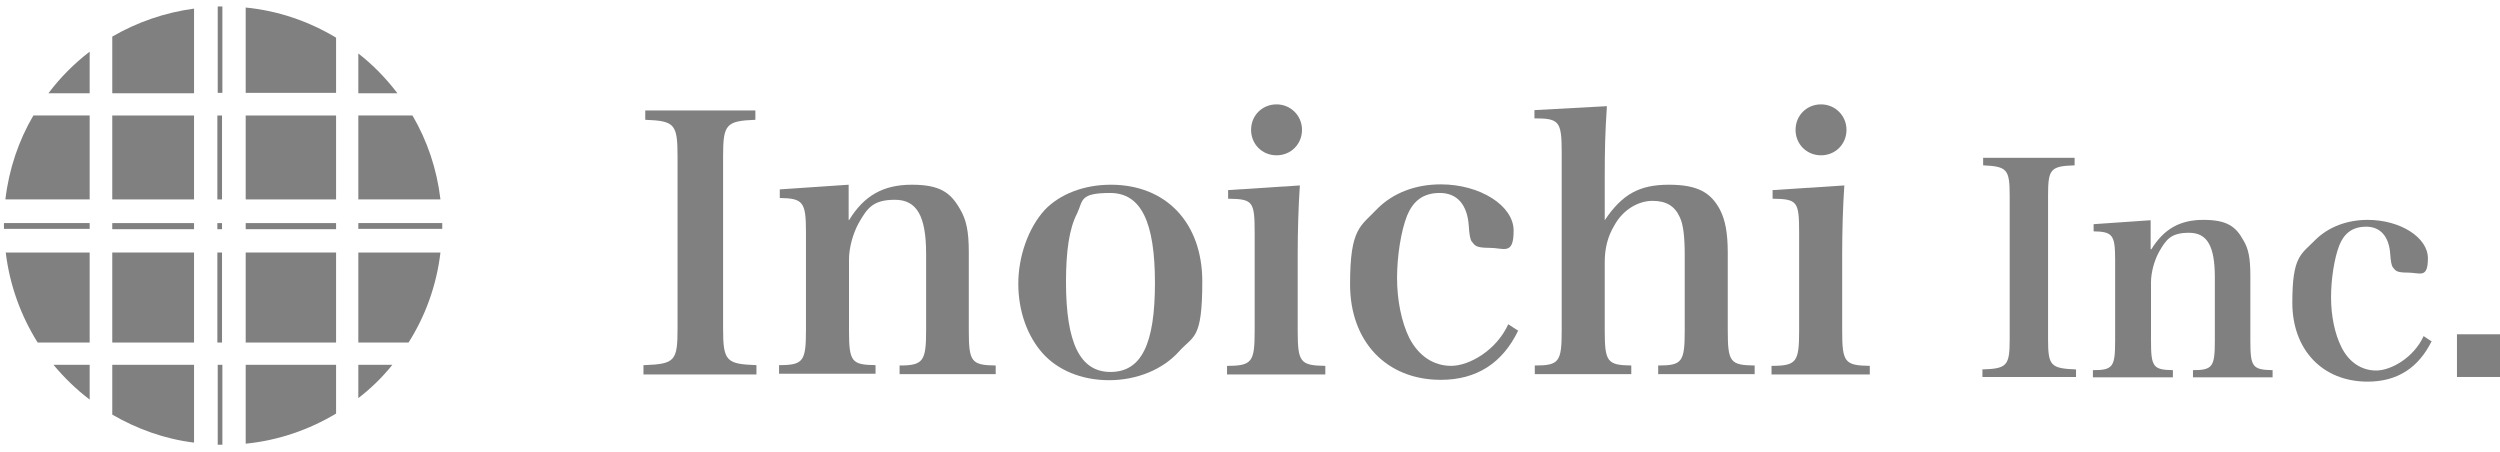 <?xml version="1.0" encoding="UTF-8"?>
<svg xmlns="http://www.w3.org/2000/svg" version="1.1" viewBox="0 0 697 126">
  <defs>
    <style>
      .cls-1 {
        fill: gray;
      }
    </style>
  </defs>
  <!-- Generator: Adobe Illustrator 28.7.9, SVG Export Plug-In . SVG Version: 1.2.0 Build 218)  -->
  <g>
    <g id="_レイヤー_1" data-name="レイヤー_1">
      <g>
        <g>
          <rect class="cls-1" x="60.6" y="62.2" width="1.3" height="1.7"/>
          <rect class="cls-1" x="68.5" y="32.2" width="25.2" height="23.4"/>
          <rect class="cls-1" x="60.6" y="70.4" width="1.3" height="25.1"/>
          <path class="cls-1" d="M62,1.8c-.4,0-.9,0-1.3,0v24.1h1.3V1.8Z"/>
          <rect class="cls-1" x="60.6" y="32.2" width="1.3" height="23.4"/>
          <rect class="cls-1" x="68.5" y="70.4" width="25.2" height="25.1"/>
          <path class="cls-1" d="M99.9,63.8h23.4c0-.3,0-.6,0-.9s0-.5,0-.7h-23.4v1.7Z"/>
          <path class="cls-1" d="M25,62.2H1.1c0,.2,0,.5,0,.7s0,.6,0,.9h23.9v-1.7Z"/>
          <path class="cls-1" d="M99.9,26h10.9c-3.2-4.2-6.8-7.9-10.9-11.1v11.1Z"/>
          <rect class="cls-1" x="68.5" y="62.2" width="25.2" height="1.7"/>
          <path class="cls-1" d="M25,32.2h-15.7c-4.1,7-6.8,14.9-7.8,23.4h23.5v-23.4Z"/>
          <path class="cls-1" d="M25,95.5v-25.1H1.6c1.1,9.1,4.2,17.6,8.9,25.1h14.6Z"/>
          <path class="cls-1" d="M54.1,2.4c-8.2,1.1-15.9,3.8-22.8,7.8v15.8h22.8V2.4Z"/>
          <path class="cls-1" d="M99.9,32.2v23.4h22.9c-1-8.5-3.7-16.4-7.8-23.4h-15.1Z"/>
          <path class="cls-1" d="M122.8,70.4h-22.9v25.1h14c4.7-7.4,7.8-15.9,8.9-25.1Z"/>
          <path class="cls-1" d="M68.5,2.1v23.8h25.2v-15.4c-7.5-4.5-16-7.5-25.2-8.4Z"/>
          <path class="cls-1" d="M25,26v-11.6c-4.3,3.3-8.2,7.2-11.5,11.6h11.5Z"/>
          <path class="cls-1" d="M25,101.7h-10.1c3,3.6,6.4,6.9,10.1,9.7v-9.7Z"/>
          <path class="cls-1" d="M99.9,101.7v9.3c3.5-2.7,6.7-5.8,9.5-9.3h-9.5Z"/>
          <rect class="cls-1" x="31.3" y="70.4" width="22.8" height="25.1"/>
          <rect class="cls-1" x="31.3" y="32.2" width="22.8" height="23.4"/>
          <rect class="cls-1" x="31.3" y="62.2" width="22.8" height="1.7"/>
          <path class="cls-1" d="M54.1,123.5v-21.8h-22.8v13.9c6.9,4,14.6,6.8,22.8,7.8Z"/>
          <path class="cls-1" d="M93.7,101.7h-25.2v22c9.1-.9,17.7-3.9,25.2-8.4v-13.6Z"/>
          <path class="cls-1" d="M62,101.7h-1.3v22.3c.4,0,.9,0,1.3,0v-22.3Z"/>
        </g>
        <g>
          <g>
            <path class="cls-1" d="M179.6,101.8c8.6-.3,9.3-1.2,9.3-10.2v-48c0-9-.8-9.9-9-10.2v-2.6h30.7v2.6c-8.2.3-9,1.3-9,10.2v48c0,9.1.9,9.9,9.3,10.2v2.6h-31.5v-2.6Z"/>
            <path class="cls-1" d="M236.7,61.4c4.2-6.9,9.6-9.9,17.5-9.9s10.8,2.2,13.4,6.7c1.8,3,2.5,6.2,2.5,12.1v21.8c0,8.8.7,9.7,7.5,9.8v2.4h-26.8v-2.4c6.6,0,7.4-1.2,7.4-9.8v-21.3c0-10.6-2.6-15.1-8.7-15.1s-7.7,2.3-10.1,6.5c-1.6,2.9-2.7,6.9-2.7,10.1v19.7c0,8.9.7,9.7,7.4,9.8v2.4h-26.9v-2.4c6.8,0,7.5-1.1,7.5-9.8v-27.3c0-8.4-.8-9.4-7.3-9.5v-2.4l19.2-1.3v9.7Z"/>
            <path class="cls-1" d="M291.3,58.5c4.2-4.4,10.9-7,18.4-7,15.4,0,25.5,10.6,25.5,27s-2.5,15-6.5,19.5c-4.5,5-11.7,8-19.5,8s-14.4-2.9-18.5-7.5c-4.3-4.8-6.8-11.8-6.8-19.4s2.8-15.6,7.4-20.6ZM309.6,103.7c8.6,0,12.4-7.7,12.4-24.8s-3.9-25.1-12.5-25.1-7.5,2.1-9.2,5.7c-2.2,4.2-3.1,10.5-3.1,19.1,0,17,3.9,25.1,12.4,25.1Z"/>
            <path class="cls-1" d="M362.4,51.7c-.4,5.9-.6,12.8-.6,19.1v21.4c0,8.8.7,9.7,7.7,9.8v2.4h-27.4v-2.4c7,0,7.7-1.1,7.7-9.8v-27.3c0-8.8-.5-9.4-7.4-9.5v-2.4l20-1.3ZM355.9,29.1c3.9,0,7.1,3.1,7.1,7.1s-3.1,7.1-7.1,7.1-7.1-3.1-7.1-7.1,3.1-7.1,7.1-7.1Z"/>
            <path class="cls-1" d="M423.3,92.1c-4.4,9.2-11.7,13.8-21.6,13.8-15.2,0-25.3-10.7-25.3-26.6s2.9-16.1,7.8-21.3c4.3-4.2,10.4-6.6,17.5-6.6,10.9,0,20.3,5.9,20.3,12.9s-2.7,4.8-6.7,4.8-4.1-.7-5-1.8q-.6-.8-.8-4.3c-.4-5.9-3.2-9.2-8.1-9.2s-7.5,2.5-9.1,6.3c-1.7,4.3-2.8,11.3-2.8,17.4s1.2,12.2,3.4,16.7c2.6,5,6.7,7.8,11.7,7.8s12.6-4.3,15.9-11.6l2.6,1.7Z"/>
            <path class="cls-1" d="M447.4,61.4c4.9-7.3,9.7-9.9,17.9-9.9s11.7,2.3,14.2,6.9c1.5,2.9,2.2,6.5,2.2,12.1v21.6c0,8.9.7,9.7,7.5,9.8v2.4h-26.9v-2.4c6.7,0,7.4-1,7.4-9.8v-21c0-5.1-.4-8.6-1.4-10.6-1.4-3.1-3.8-4.5-7.6-4.5s-8.1,2.3-10.6,6.8c-1.9,3.2-2.7,6.4-2.7,10.4v18.9c0,8.8.7,9.7,7.4,9.8v2.4h-26.9v-2.4c6.8,0,7.5-1,7.5-9.8v-49.6c0-8.7-.7-9.5-7.6-9.5v-2.3l20.2-1.1c-.5,7.6-.6,12.3-.6,20.2v11.6Z"/>
            <path class="cls-1" d="M514.2,51.7c-.4,5.9-.6,12.8-.6,19.1v21.4c0,8.8.7,9.7,7.7,9.8v2.4h-27.4v-2.4c7,0,7.7-1.1,7.7-9.8v-27.3c0-8.8-.5-9.4-7.4-9.5v-2.4l20-1.3ZM507.7,29.1c3.9,0,7.1,3.1,7.1,7.1s-3.1,7.1-7.1,7.1-7.1-3.1-7.1-7.1,3.1-7.1,7.1-7.1Z"/>
          </g>
          <g>
            <path class="cls-1" d="M552.5,103c7.1-.2,7.8-1,7.8-8.5v-39.9c0-7.4-.7-8.2-7.4-8.5v-2.1h25.5v2.1c-6.8.2-7.4,1.1-7.4,8.5v39.9c0,7.5.7,8.2,7.8,8.5v2.1h-26.1v-2.1Z"/>
            <path class="cls-1" d="M599.8,69.5c3.5-5.7,8-8.2,14.5-8.2s9,1.8,11.1,5.6c1.5,2.4,2,5.1,2,10v18.1c0,7.3.6,8.1,6.2,8.2v2h-22.2v-2c5.5,0,6.1-1,6.1-8.2v-17.6c0-8.8-2.1-12.5-7.2-12.5s-6.4,1.9-8.4,5.4c-1.3,2.4-2.2,5.7-2.2,8.4v16.3c0,7.3.6,8.1,6.1,8.2v2h-22.3v-2c5.6,0,6.2-.9,6.2-8.2v-22.6c0-6.9-.7-7.8-6-7.9v-2l15.9-1.1v8.1Z"/>
            <path class="cls-1" d="M678,95c-3.7,7.6-9.7,11.4-17.9,11.4-12.6,0-21-8.9-21-22s2.4-13.4,6.5-17.6c3.6-3.5,8.7-5.5,14.5-5.5,9.1,0,16.8,4.9,16.8,10.7s-2.2,4-5.6,4-3.4-.6-4.2-1.5q-.5-.7-.7-3.6c-.3-4.9-2.7-7.7-6.7-7.7s-6.2,2-7.5,5.2c-1.4,3.6-2.3,9.4-2.3,14.5s1,10.1,2.9,13.9c2.1,4.2,5.6,6.5,9.7,6.5s10.5-3.6,13.2-9.6l2.1,1.4Z"/>
            <path class="cls-1" d="M685,93.2h12.1v11.9h-12.1v-11.9Z"/>
          </g>
        </g>
      </g>
    </g>
  </g>
</svg>